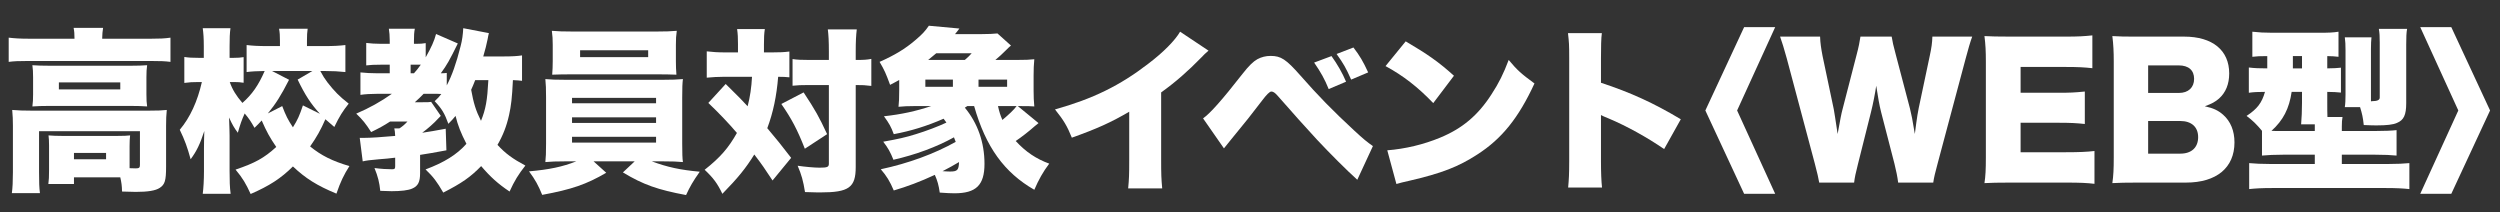 <?xml version="1.0" encoding="UTF-8"?>
<svg id="_レイヤー_1" xmlns="http://www.w3.org/2000/svg" version="1.1" viewBox="0 0 640.516 54.423">
  <rect x="0" y="0" width="640.516" height="54.423" fill="#333333" stroke="none"/>
  <!-- Generator: Adobe Illustrator 29.4.0, SVG Export Plug-In . SVG Version: 2.1.0 Build 152)  -->
  <defs>
    <style>
      .st0 {
        fill: #fff;
      }
    </style>
  </defs>
  <path class="st0" d="M19.086,9.919c0-1.214-.045-1.843-.225-2.787h7.552c-.135.899-.225,1.663-.225,2.562v.225h12.542c2.158,0,3.372-.045,4.945-.27v6.204c-1.394-.18-2.562-.225-4.9-.225H7.038c-2.292,0-3.416.045-4.81.225v-6.204c1.573.18,2.922.27,5.214.27h11.643ZM33.201,43.094c.944.045,1.303.045,1.618.045.809,0,1.034-.18,1.034-.854v-8.676H10.005v10.519c0,2.652.045,3.866.225,5.35H3.038c.18-1.259.27-3.147.27-5.35v-11.867c0-1.394-.045-2.742-.18-4.091,1.573.135,2.922.18,4.945.18h30.118c2.158,0,3.326-.045,4.54-.18-.135,1.259-.18,2.427-.18,4.091v10.474c0,3.551-.315,4.54-1.619,5.395-1.079.719-3.057,1.033-6.158,1.033-.854,0-2.292-.045-3.506-.09-.045-1.618-.135-2.202-.45-3.641h-11.867v1.708h-6.563c.135-.944.18-1.888.18-3.597v-6.248c0-1.124-.045-1.843-.135-2.607,1.079.09,2.023.135,3.641.135h13.89c1.798,0,2.518-.045,3.372-.135-.09.81-.135,1.483-.135,2.697v5.709ZM8.477,19.764c0-1.349-.045-1.978-.18-3.057,1.349.09,2.382.135,4.54.135h20.588c1.933,0,2.967-.045,4.271-.135-.135.989-.18,1.708-.18,3.102v4.36c0,1.484.045,2.113.18,3.102-1.394-.09-2.427-.135-4.405-.135H12.747c-1.888,0-3.012.045-4.45.135.135-1.079.18-1.753.18-3.102v-4.405ZM15.085,22.911h15.733v-1.798h-15.733v1.798ZM18.951,40.802h8.226v-1.619h-8.226v1.619Z"/>
  <path class="st0" d="M82.059,18.19c.719,1.349,1.079,1.888,1.843,2.922,1.753,2.248,3.012,3.551,5.439,5.439-1.573,1.978-2.337,3.191-3.686,5.979-1.124-.944-1.618-1.394-2.292-1.979-1.169,2.697-2.292,4.676-3.911,6.968,2.877,2.338,5.664,3.731,10.069,5.035-1.438,2.247-2.292,4.046-3.326,7.058-4.99-2.068-7.912-3.911-11.148-6.968-3.057,3.057-6.068,4.989-10.833,7.058-1.213-2.652-2.023-4.046-3.866-6.249,4.945-1.663,7.327-2.967,10.429-5.799-1.663-2.427-2.517-4-3.731-6.787-.674.719-.944,1.033-1.843,1.888-.854-1.528-1.438-2.428-2.518-3.687-.764,1.709-1.124,2.742-1.753,4.945-.944-1.259-1.438-2.113-2.248-3.911.09,2.518.135,3.821.135,4.72v9.036c0,2.337.045,4.181.27,5.799h-7.147c.18-1.394.315-3.507.315-5.799v-5.889c0-1.619.045-3.103.09-4.405-1.124,3.416-1.978,5.169-3.506,7.237-.854-3.103-1.483-4.855-2.787-7.553,2.652-3.146,4.54-7.282,5.664-12.227h-.899c-1.483,0-2.293.045-3.596.225v-6.653c1.079.18,2.113.225,3.596.225h1.394v-2.922c0-2.067-.09-3.326-.27-4.675h7.103c-.18,1.214-.225,2.697-.225,4.675v2.922h1.124c1.034,0,1.573-.045,2.473-.18v6.563c-.854-.135-1.483-.18-2.338-.18h-1.213c.674,1.933,1.618,3.461,3.236,5.35,2.518-2.203,4.136-4.585,5.709-8.182-2.113.045-3.236.09-4.63.27v-6.923c1.394.18,2.967.27,5.304.27h3.237v-1.303c0-1.394-.045-2.113-.225-3.147h7.328c-.135.899-.18,1.663-.18,3.012v1.438h4.496c2.337,0,3.866-.09,5.349-.27v6.923c-1.663-.18-3.191-.27-5.395-.27h-1.034ZM72.305,27.181c.944,2.472,1.438,3.461,2.742,5.439,1.214-1.933,1.708-3.057,2.562-5.619l4.36,2.157c-2.337-2.562-3.776-4.764-5.709-8.765l3.776-2.203h-10.339l4.36,2.248c-2.068,4.046-3.372,6.114-5.439,8.63l3.687-1.887Z"/>
  <path class="st0" d="M133.75,20.708c-.764-.09-1.124-.135-2.337-.18-.225,4.585-.449,6.518-.989,8.946-.629,2.832-1.573,5.259-2.967,7.642,2.068,2.248,3.956,3.597,7.147,5.305-1.753,2.202-2.832,3.955-4.046,6.652-2.967-1.978-4.945-3.775-7.282-6.518-2.742,2.832-5.035,4.405-9.71,6.788-1.618-2.787-2.517-4.001-4.54-5.935,4.81-1.798,8.046-3.82,10.474-6.562-1.438-2.787-2.203-4.765-2.787-7.147-.629.764-.899,1.079-1.843,2.022-.944-2.652-1.663-3.865-3.506-5.798.854-.809,1.169-1.124,1.708-1.843-.495-.045-.629-.045-1.079-.045h-3.461c-.854.854-1.168,1.214-2.248,2.158h2.023c1.304,0,1.618,0,2.158-.09l2.472,3.596c-.09.045-.135.09-.135.135q-.135.09-.494.494c-1.079,1.214-2.742,2.652-4.136,3.687,2.113-.314,3.102-.494,6.023-1.034l.18,5.529c-3.281.629-4.495.81-6.743,1.169v4.675c0,2.293-.54,3.326-2.023,3.956-.989.449-2.832.674-5.259.674-.584,0-1.483-.045-2.922-.09-.225-2.157-.584-3.641-1.483-5.844,1.708.225,3.191.314,4.495.314.674,0,.809-.135.809-.809v-2.158c-1.618.18-2.562.315-4.136.405-2.562.225-3.146.314-4.18.539l-.764-6.023h1.168c1.573,0,4.45-.18,7.912-.495-.045-.943-.09-1.349-.225-1.933h1.304c.854-.539,1.349-.989,2.068-1.753h-4.451c-1.663,1.079-2.652,1.618-4.854,2.697-1.349-2.113-2.203-3.191-3.821-4.721,3.372-1.438,6.338-3.101,9.125-5.079h-3.776c-1.528,0-3.147.09-4.271.27v-5.754c1.259.135,2.832.225,4.45.225h3.057v-2.203h-2.337c-1.528,0-2.652.045-3.686.18v-5.754c1.034.135,2.382.225,3.821.225h2.203v-.854c0-1.258-.09-2.023-.225-3.012h6.653c-.18.944-.225,1.663-.225,3.102v.764h.54c1.079,0,1.708-.045,2.472-.18v3.641c1.483-2.652,2.158-4.135,2.652-5.979l5.574,2.427c-2.158,4.36-2.742,5.439-4.361,7.642.765,0,1.034-.045,1.529-.09v3.191c1.303-2.472,2.427-5.574,3.551-10.069.404-1.528.584-2.922.674-4.585l6.563,1.259c-.135.629-.225.899-.315,1.528-.404,1.888-.495,2.248-1.124,4.45h5.169c2.203,0,3.686-.09,4.765-.27v6.518ZM106.059,18.775c.719-.809,1.079-1.259,1.753-2.203h-2.607v2.203h.854ZM121.748,20.528c-.45,1.169-.629,1.574-1.034,2.473.629,3.461,1.169,5.259,2.518,7.957,1.213-2.967,1.618-5.214,1.888-10.429h-3.371Z"/>
  <path class="st0" d="M144.669,41.341c-2.248,0-3.327.045-4.945.18.135-1.214.18-2.428.18-4.72v-11.822c0-2.293-.045-3.282-.18-4.72,1.348.135,2.877.18,4.945.18h25.353c2.292,0,3.236-.045,4.945-.18-.135,1.124-.18,2.113-.18,4.72v11.822c0,2.518.045,3.775.18,4.72-1.483-.135-2.697-.18-4.945-.18h-3.012c3.956,1.483,7.327,2.202,12.272,2.652-1.708,2.427-2.518,3.82-3.506,5.979-7.237-1.349-10.968-2.652-16.183-5.799l3.012-2.832h-10.519l3.236,2.922c-5.08,2.967-8.855,4.271-16.407,5.664-.989-2.428-1.798-3.911-3.372-6.023,5.125-.45,8.586-1.169,12.092-2.562h-2.967ZM173.169,15.673c0,1.258.045,2.427.135,3.461-1.394-.045-2.787-.09-4.675-.09h-22.386c-1.933,0-3.372.045-4.765.09.09-1.124.135-2.248.135-3.461v-4.181c0-1.394-.045-2.292-.225-3.596,1.618.135,2.787.18,5.125.18h21.847c2.248,0,3.417-.045,5.035-.18-.18,1.259-.225,2.068-.225,3.596v4.181ZM146.557,26.462h21.532v-1.394h-21.532v1.394ZM146.557,31.496h21.532v-1.438h-21.532v1.438ZM146.557,36.531h21.532v-1.483h-21.532v1.483ZM148.625,12.886v1.753h17.441v-1.753h-17.441Z"/>
  <path class="st0" d="M189.077,11.403c0-1.708-.045-2.697-.225-3.956h7.103c-.18,1.169-.225,2.203-.225,3.911v2.068h2.068c2.023,0,3.012-.045,4.45-.225v6.608c-.944-.09-1.528-.135-2.877-.135-.404,4.945-1.258,9.08-2.787,13.171,2.203,2.607,3.821,4.585,6.113,7.597l-4.765,5.799c-1.978-3.012-2.742-4.136-4.675-6.652-2.203,3.551-4.181,5.979-8.181,10.069-1.259-2.652-2.338-4.091-4.541-6.159,4.046-3.191,6.114-5.618,8.271-9.439-2.023-2.383-4.72-5.215-7.327-7.687l4.45-4.855c3.686,3.641,4.091,4.045,5.619,5.709.629-2.383.989-4.9,1.124-7.552h-7.192c-1.528,0-2.922.09-4.405.225v-6.743c1.528.18,2.832.27,4.765.27h3.236v-2.023ZM205.89,23.675c2.967,4.495,3.956,6.248,6.023,10.698l-5.709,3.731c-1.933-4.9-3.372-7.643-6.023-11.463l5.709-2.967ZM207.328,21.787c-2.113,0-3.012.045-4.271.18v-6.833c1.168.18,2.337.225,4.271.225h5.035v-2.068c0-2.742-.09-4.315-.27-5.754h7.417c-.18,1.483-.27,3.057-.27,5.754v2.068c2.068,0,2.832-.045,4.001-.27v6.923c-.225,0-.36-.045-.495-.045-1.034-.135-1.573-.18-3.506-.18v21.038c0,5.215-1.753,6.473-9.035,6.473-.54,0-1.214,0-3.956-.09-.45-2.832-.899-4.45-1.888-6.742,1.888.27,4.271.494,5.619.494,2.023,0,2.383-.18,2.383-1.034v-20.138h-5.035Z"/>
  <path class="st0" d="M266.076,31.541q-.36.27-.944.765c-1.573,1.394-3.371,2.787-4.899,3.82,2.562,2.787,5.259,4.586,8.586,5.799-1.574,2.068-2.742,4.181-3.821,6.698-7.687-4.405-12.452-10.969-15.418-21.442h-1.753c-.27.18-.359.225-.629.404,3.281,3.956,5.034,8.901,5.034,14.384,0,5.439-2.112,7.553-7.687,7.553-.854,0-2.023-.045-3.776-.18-.27-1.889-.584-3.013-1.259-4.541-3.776,1.754-7.013,2.967-10.519,4.001-.989-2.337-1.843-3.73-3.326-5.439,7.147-1.528,13.71-3.955,19.194-7.013-.225-.629-.27-.764-.449-1.168-4.451,2.472-9.8,4.45-15.509,5.754-.764-1.934-1.394-3.057-2.607-4.631,3.776-.674,5.799-1.123,8.361-1.933,2.652-.809,5.844-2.022,7.822-2.967-.315-.449-.405-.584-.719-.989-4.315,1.889-8.406,3.147-12.767,3.956-.674-1.843-1.168-2.742-2.517-4.585,4.495-.494,8.226-1.304,12.092-2.607h-4.406c-1.573,0-2.607.045-3.956.18.135-1.259.18-2.292.18-4.226v-2.652c-.854.495-1.214.674-2.337,1.259-1.079-2.922-1.438-3.776-2.697-5.889,3.866-1.708,6.608-3.372,9.17-5.574,1.708-1.438,2.472-2.248,3.461-3.686l7.822.719c-.45.629-.629.809-1.124,1.438h6.383c2.068,0,3.731-.09,4.495-.18l3.461,3.102c-.495.405-.54.45-1.349,1.259s-1.663,1.618-2.652,2.427h5.484c2.203,0,3.282-.045,4.495-.18-.135,1.483-.18,2.518-.18,4.181v3.776c0,1.663.045,2.787.18,4.136-1.079-.09-1.753-.09-3.641-.09h-.584l5.305,4.36ZM244.139,22.236v-1.843h-7.058v1.843h7.058ZM247.196,15.358c.899-.809,1.124-.989,1.753-1.708h-9.081c-1.124.944-1.349,1.124-2.068,1.708h9.396ZM243.375,43.948c1.933,0,2.248-.359,2.337-2.428-1.348.81-2.652,1.528-4.225,2.338.809.045,1.348.09,1.888.09ZM258.03,22.236v-1.843h-7.328v1.843h7.328ZM255.692,27.181c.36,1.573.54,2.158,1.124,3.551,1.708-1.438,2.922-2.562,3.641-3.551h-4.765Z"/>
  <path class="st0" d="M309.631,12.976c-.989.854-1.034.899-1.753,1.663-3.551,3.641-6.743,6.428-10.384,9.036v17.307c0,3.686.045,4.854.27,7.282h-8.721c.225-2.383.27-3.372.27-7.237v-12.407c-4.675,2.742-8.271,4.36-14.7,6.653-1.213-3.012-2.113-4.495-4.315-7.237,9.755-2.742,16.632-6.114,23.87-11.688,3.866-2.922,6.878-5.979,8.182-8.227l7.282,4.855Z"/>
  <path class="st0" d="M308.234,30.327c1.843-1.304,4.81-4.629,10.114-11.417,1.618-2.068,2.742-3.146,3.775-3.731,1.079-.584,2.203-.854,3.417-.854,2.652,0,3.956.854,7.642,5.035,4.495,5.125,8.271,8.99,13.711,14.024,2.472,2.293,3.326,2.967,4.854,4.046l-4.001,8.631c-2.652-2.382-7.147-6.878-10.339-10.294-1.618-1.708-7.462-8.226-10.069-11.238-.674-.764-1.124-1.079-1.618-1.079q-.63,0-2.383,2.337c-2.382,3.146-4.45,5.753-8.091,10.159-.45.54-.495.585-1.664,2.068l-5.349-7.688ZM341.139,14.37c1.483,2.068,2.787,4.315,3.73,6.563l-4.45,1.888c-1.034-2.562-2.022-4.315-3.73-6.788l4.45-1.663ZM346.758,12.167c1.618,2.113,2.472,3.551,3.775,6.383l-4.36,1.843c-1.349-3.012-1.933-4.045-3.73-6.563l4.315-1.663Z"/>
  <path class="st0" d="M360.149,10.594c5.664,3.326,8.586,5.394,12.362,8.811l-5.305,7.013c-3.911-4.091-7.731-7.058-12.227-9.485l5.169-6.338ZM355.429,38.509c4.585-.359,9.305-1.483,13.53-3.236,5.664-2.338,9.71-5.709,13.171-11.104,1.889-2.877,3.103-5.349,4.406-8.811,2.202,2.652,3.236,3.551,6.607,6.024-4.091,8.855-8.361,14.16-14.654,18.206-4.854,3.146-9.125,4.81-17.486,6.742-1.753.405-2.023.45-3.236.81l-2.338-8.631Z"/>
  <path class="st0" d="M401.772,48.039c.18-2.023.27-3.327.27-6.878V14.999c0-3.641-.045-4.091-.314-6.518h8.676c-.18,1.303-.225,3.551-.225,6.563v6.158c7.642,2.518,13.44,5.17,20.453,9.35l-4.271,7.643c-4.36-3.012-9.665-5.934-14.16-7.822q-1.573-.629-2.022-.898v11.688c0,3.012.09,5.259.27,6.878h-8.676Z"/>
  <path class="st0" d="M446.857,6.953h7.957l-9.755,21.352,9.755,21.353h-7.957l-9.935-21.353,9.935-21.352Z"/>
  <path class="st0" d="M486.321,46.78c-.18-1.438-.494-3.012-.944-4.811l-3.416-13.216c-.449-1.753-.81-3.82-1.259-6.788-.27,1.843-.809,4.675-1.349,6.788l-3.326,13.261c-.585,2.248-.854,3.552-.989,4.766h-8.945c-.225-1.304-.449-2.248-1.124-4.855l-7.192-26.971c-.629-2.293-1.259-4.36-1.708-5.574h10.249c.045,1.618.27,3.057.63,4.945l2.877,13.666c.135.674.449,2.787.988,6.338.675-3.776.989-5.395,1.259-6.338l3.597-13.936c.539-2.022.809-3.416.988-4.675h8.002c.18,1.169.449,2.427,1.034,4.54l3.641,13.846c.359,1.438.675,2.922,1.259,6.562q.09-.854.359-2.742c.135-.989.45-3.146.63-3.866l2.832-13.396c.449-2.068.629-3.372.674-4.945h10.204c-.449,1.214-1.079,3.327-1.663,5.574l-7.192,26.926c-.584,2.113-.989,3.821-1.124,4.9h-8.99Z"/>
  <path class="st0" d="M536.617,47.095c-1.934-.225-3.552-.314-7.418-.314h-14.159c-3.417,0-4.675.045-6.608.135.27-1.798.359-3.462.359-6.563V15.808c0-2.787-.09-4.36-.359-6.563,1.843.09,3.102.135,6.608.135h14.34c3.057,0,4.585-.09,6.697-.314v8.406c-2.067-.225-3.686-.314-6.697-.314h-11.688v6.608h9.71c2.967,0,4.046-.045,6.743-.314v8.315c-2.113-.225-3.642-.314-6.743-.314h-9.71v7.552h11.598c3.417,0,5.395-.09,7.328-.314v8.406Z"/>
  <path class="st0" d="M547.851,46.78c-3.417,0-4.721.045-6.653.135.27-1.934.359-3.462.359-6.608V15.718c0-2.383-.09-4.315-.359-6.473,2.293.135,2.922.135,6.608.135h11.777c7.282,0,11.553,3.506,11.553,9.44,0,2.742-.899,4.9-2.607,6.428-.989.854-1.798,1.304-3.642,1.978,2.203.494,3.372,1.034,4.676,2.158,1.933,1.708,2.922,4.136,2.922,7.103,0,6.473-4.586,10.294-12.407,10.294h-12.227ZM558.28,23.81c2.382,0,3.865-1.394,3.865-3.596s-1.393-3.461-3.955-3.461h-7.822v7.058h7.912ZM550.368,39.363h8.271c2.832,0,4.54-1.574,4.54-4.226,0-2.607-1.708-4.136-4.585-4.136h-8.227v8.361Z"/>
  <path class="st0" d="M579.539,33.52c-1.394-1.664-2.383-2.652-3.956-3.821,2.742-1.798,3.911-3.326,4.72-6.158-1.798,0-2.832.045-4.136.225v-6.473c1.483.18,2.607.225,4.721.225v-3.146c-2.023,0-2.652.045-3.821.18v-6.428c1.573.18,3.102.27,5.17.27h11.732c2.652,0,3.82-.045,5.169-.27v6.428c-1.033-.135-1.483-.135-2.877-.18v3.146c1.754-.045,2.473-.045,3.507-.18v6.383c-1.124-.135-1.844-.135-3.507-.18v2.697c0,1.664,0,2.607.045,3.731h3.866c-.135.765-.18,1.304-.18,2.383v1.214h8.406c2.472,0,4.495-.091,5.619-.226v6.519c-1.304-.135-3.147-.225-5.484-.225h-8.541v2.382h11.867c2.338,0,4.001-.09,5.439-.225v6.653c-1.663-.18-3.416-.27-6.068-.27h-29.039c-2.562,0-4.315.09-5.935.27v-6.653c1.483.135,3.147.225,5.439.225h11.373v-2.382h-8.137c-2.112,0-4,.09-5.394.225v-6.338ZM587.135,23.54c-.629,4.271-2.158,7.282-5.17,9.979.81.045,1.169.045,2.113.045h8.99v-1.709h-3.506c.135-1.618.225-3.506.225-5.528v-2.787h-2.652ZM587.45,17.516h2.338v-3.146h-2.338v3.146ZM607.454,24.798v1.169c.135-.045.225-.045.27-.045q1.979,0,1.979-.899v-14.16c0-1.573-.045-2.427-.225-3.461h7.237c-.181.899-.226,2.158-.226,4.001v15.014c0,3.057-.629,4.36-2.382,5.079-.989.449-2.652.63-5.17.63-.764,0-1.394,0-3.326-.091-.225-2.022-.404-2.831-.944-4.584h-3.911c.136-.854.181-1.933.181-3.236v-11.283c0-1.394-.045-2.427-.181-3.372h6.833c-.09.809-.135,1.753-.135,2.967v12.272Z"/>
  <path class="st0" d="M628.037,49.657h-7.956l9.754-21.353-9.754-21.352h7.956l9.935,21.352-9.935,21.353Z"/>
</svg>